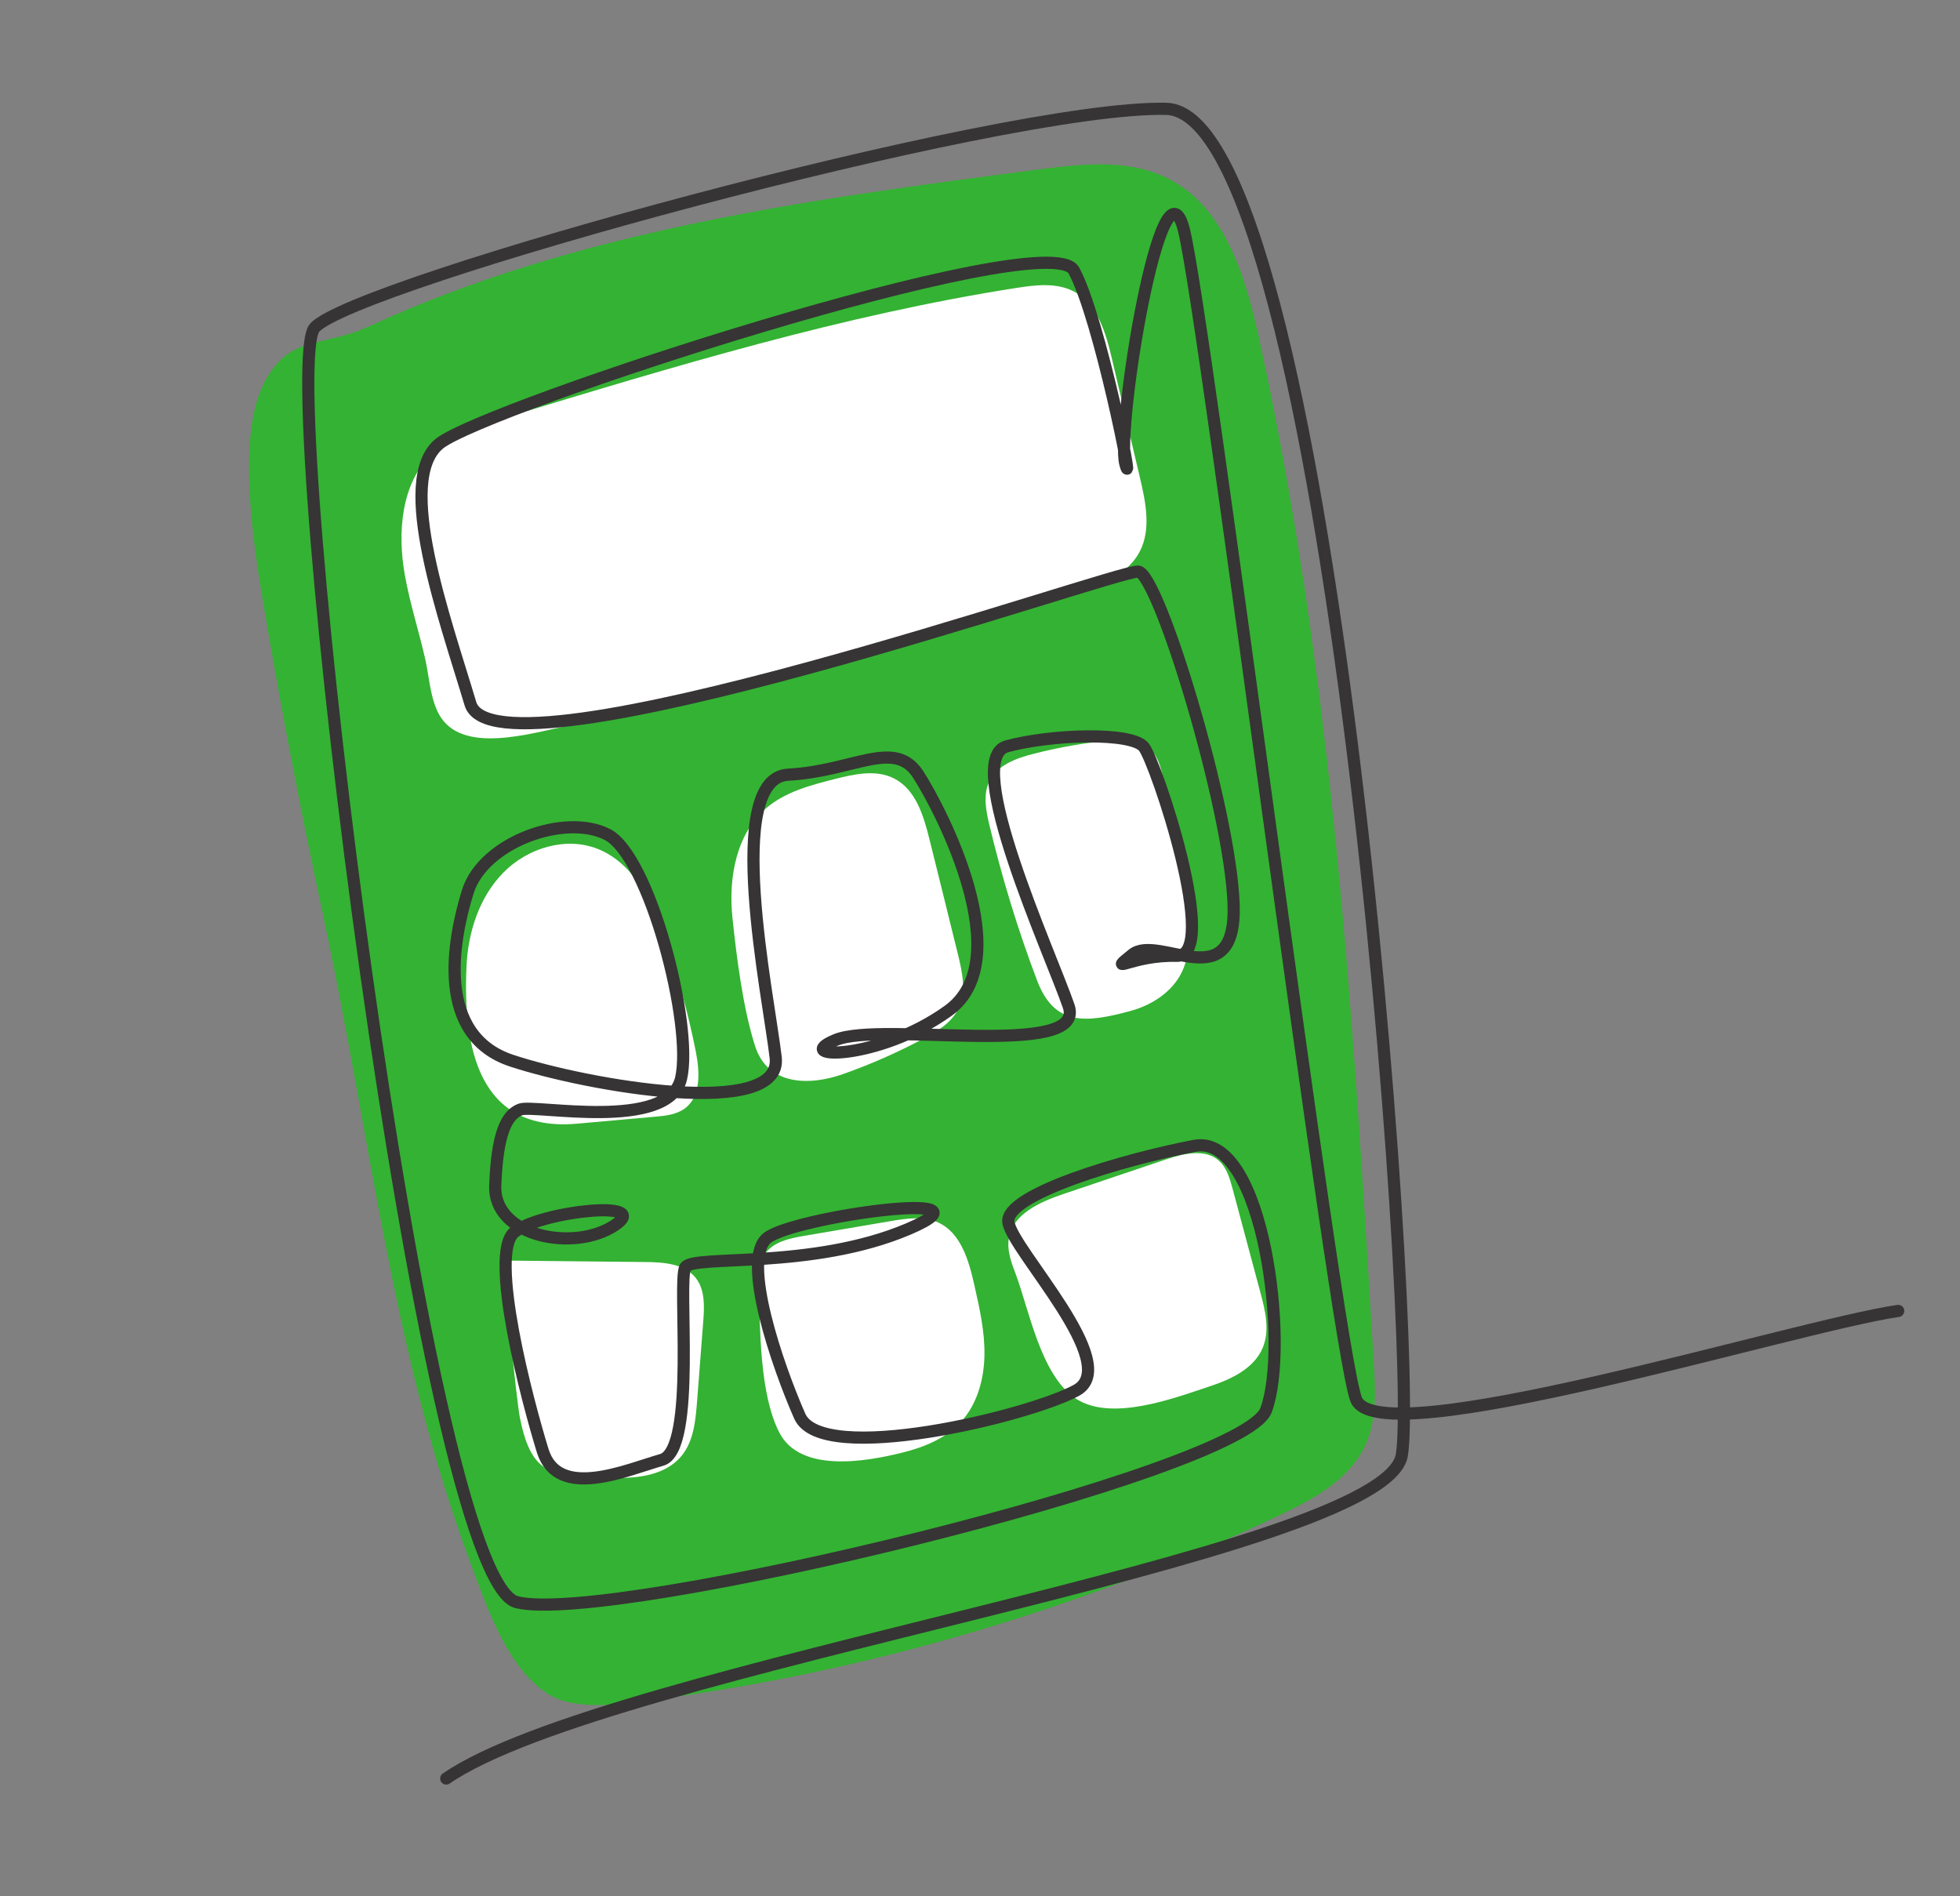 <?xml version="1.0" encoding="utf-8"?>
<!-- Generator: Adobe Illustrator 26.4.1, SVG Export Plug-In . SVG Version: 6.00 Build 0)  -->
<svg version="1.1" id="Layer_1" xmlns="http://www.w3.org/2000/svg" xmlns:xlink="http://www.w3.org/1999/xlink" x="0px" y="0px"
	 viewBox="0 0 1547.4 1496.9" style="enable-background:new 0 0 1547.4 1496.9;" xml:space="preserve">
<rect x="0" y="0" width="1547.4" height="1496.9" fill="#808080" stroke="none"/>
<style type="text/css">
	.st0{fill:#34B233;}
	.st1{fill:#FFFFFF;}
	
		.st2{fill-rule:evenodd;clip-rule:evenodd;fill:none;stroke:#363435;stroke-width:9.6;stroke-linecap:round;stroke-linejoin:round;stroke-miterlimit:10;}
</style>
<path class="st0" d="M208.6,480.7c-8.1-48-22.6-136.7,0.5-179.5c20.4-37.7,44.3-26.1,83.2-44c164.7-75.7,347.6-100,527.3-123.4
	c34.5-4.5,71.3-8.6,102.4,7c44.7,22.5,61.2,76.9,71.9,125.8c58.2,265.5,74.5,538.1,90.7,809.4c1.3,22.1,2.4,45.2-6.9,65.3
	c-12.6,26.9-41,42.2-67.8,54.9C858.2,1268,695.6,1316.6,529.4,1340c-26.5,3.7-71.5,12.3-95.5-2.1c-32.9-19.7-49.1-68.5-61.7-102.1
	c-62.4-166.1-79.8-340.1-117.2-513.7C237.8,642,222.3,561.5,208.6,480.7z"/>
<path class="st1" d="M319.7,454.4c-6.1-33.8-3.2-72.7,21.4-96.6c15.4-15,36.8-21.7,57.4-28c133-40.4,266.5-81,403.8-102.5
	c15.3-2.4,31.8-4.4,45.5,2.8c18.7,9.8,25.3,32.8,30.1,53.3c7.4,31.4,14.8,62.8,22.2,94.2c4.5,19.2,8.8,40.4-0.3,57.8
	c-10,19.2-32.7,27.3-53.4,33.7c-86.1,26.8-172.5,52.9-260.1,74.4c-43.7,10.7-87.8,20.3-132.1,28.2c-27.8,4.9-82,23.7-103.9-2.4
	c-10.3-12.3-11-32.8-14.3-47.8C331,499.1,323.8,477.1,319.7,454.4z"/>
<path class="st1" d="M368.3,762.9c1.2-27.1,10.1-54.8,29.1-74.1c19-19.4,49.3-28.7,74.5-18.7c28.6,11.4,43.3,42.5,53.4,71.5
	c10,28.8,18,58.3,24,88.3c3.1,15.8,4.4,35.2-8.4,44.9c-6.6,5-15.4,6-23.7,6.7c-20.5,1.8-41.1,3.7-61.6,5.5
	C377.9,893.9,365.4,827.2,368.3,762.9z"/>
<path class="st1" d="M578.3,724.8c-3.4-31.5,2.8-66.8,27-87.2c15.1-12.7,34.9-17.9,54-22.7c15.3-3.9,32.3-7.6,46.4-0.5
	c17.2,8.6,23.5,29.5,28.1,48.1c7.5,30.2,15,60.3,22.4,90.5c3.5,14.3,7,30,0.5,43.2c-5.4,11-16.6,17.9-27.5,23.6
	c-20.4,10.9-41.7,20.3-63.5,28c-26.5,9.4-59.4,9.3-69.5-21.9C586.6,796.1,581.6,756,578.3,724.8z"/>
<path class="st1" d="M781.1,651.2c-2.7-11.4-5.1-23.8-0.1-34.3c6.2-13,21.5-18.5,35.5-22c19.6-5,39.6-8.5,59.8-10.4
	c10.3-1,21.7-1.3,29.9,5.1c8,6.2,10.6,16.9,12.6,26.9c6.7,33,12.5,66.3,17.3,99.7c2.4,17,4.5,35.1-2.8,50.6
	c-7.5,16.1-23.9,26.7-41.1,31.3c-35.4,9.6-59.7,11.6-73.3-23.8C803.6,734.1,791.1,692.9,781.1,651.2z"/>
<path class="st1" d="M402.5,995.1c35.6,0.4,71.2,0.7,106.9,1.1c14.5,0.1,31.1,1.3,40,12.7c7.3,9.4,6.7,22.4,5.8,34.2
	c-1.6,21.2-3.3,42.4-4.9,63.6c-1.2,14.9-2.7,30.9-12.2,42.5c-12.4,15.1-34.2,18-53.7,17.3c-46.1-1.7-64.3,1.7-74-47.7
	C408.3,1108.7,395.3,995,402.5,995.1z"/>
<path class="st1" d="M599,1015.8c-0.3-8.9-0.2-18.4,4.7-25.7c6.6-9.9,19.7-12.6,31.4-14.6c22.7-3.9,45.4-7.7,68.1-11.6
	c12.5-2.1,25.9-4.1,37.5,1.1c17.8,8.1,24.1,29.8,28.4,48.8c4.2,18.6,8.5,37.4,8.1,56.4s-5.9,38.7-18.9,52.6
	c-11.9,12.7-28.8,19.6-45.7,23.8c-28.9,7.2-80.9,16.4-97.4-15.9C599.6,1100.1,600.2,1049.3,599,1015.8z"/>
<path class="st1" d="M801.7,1005.2c-3.4-9-6.9-18.5-5.2-28c3.3-19,24.5-28.4,42.8-34.6c27-9.1,53.9-18.2,80.9-27.3
	c14-4.7,31.1-8.9,42.1,0.9c6.1,5.4,8.5,13.8,10.7,21.7c7.3,27.4,14.7,54.8,22,82.1c3.9,14.4,7.7,30.1,1.9,43.9
	c-6.9,16.5-25,24.9-42,30.5c-28.4,9.4-78,28.3-106,9.3C821.5,1085.1,812.5,1033.8,801.7,1005.2z"/>
<path class="st2" d="M352.3,1403.9c128.4-88.4,740.6-175.6,754.4-255.1c13.7-79.7-56.5-1060.1-186-1062.9
	c-129.5-2.8-641.6,138.2-672.3,172.8c-30.6,34.6,85.8,987.5,159.5,1006c73.8,18.6,572.9-102.1,591.6-151.5
	c18.7-49.4-1.4-219.1-56.5-208.7c-55.1,10.5-150,38.3-146.9,60.3c3.1,22,91,112.2,53.7,132.7c-37.3,20.4-200.9,60-218.4,20.4
	c-17.5-39.7-46.5-123.8-25.8-140.6c20.7-16.8,188-39.8,111.6-7.2c-76.4,32.5-169.7,20.1-176.1,30.2c-6.5,10.1,9.2,144.2-18.7,152.1
	c-27.8,7.9-81.7,32-93.9-7.1c-12.1-39.1-43.1-155.9-22.4-172.7c20.7-16.7,110.9-26.2,78.9-5.2c-31.9,21-95.5,8.9-94-31.5
	c1.5-40.4,8.6-55.9,19.8-60.1c11.3-4.2,117.1,17.7,126.9-24.5c9.8-42.2-24.9-175.6-58.2-192.6c-33.4-17-97.9,5.9-110.2,45.2
	c-12.2,39.3-25.4,113.6,34.7,133.4c60.1,19.8,214.1,46.8,208.4-2.5c-5.7-49.2-41.8-220.6,9.9-223.3c51.6-2.7,84.1-29,102.7,0
	c18.6,29,79.3,146.2,23.7,186.3c-55.6,40.1-125.6,38.2-88.9,23.1c36.7-15.1,198.4,15.4,183.9-26.7c-14.5-42.1-84.9-195.4-48.8-205.1
	c36.2-9.7,98.5-11.3,108.1,0.5c9.6,11.8,61,165.9,26,164.9c-35-1-55.7,15.8-35-1c20.7-16.8,82.8,35.7,79.9-40.3
	c-2.9-76-59.2-260.3-75.3-262c-16-1.7-507.2,171.2-527.2,104.3c-20-67-59.9-176.6-24.5-205.3c35.5-28.7,480.5-174,500.9-136.7
	c20.4,37.3,48.6,180.8,40.7,152.9c-7.9-27.9,29.3-253.7,46.3-184.4c17.1,69.4,118.9,877.4,135.8,922.5c16.9,45,344.9-57.5,428-69.7"
	/>
</svg>
